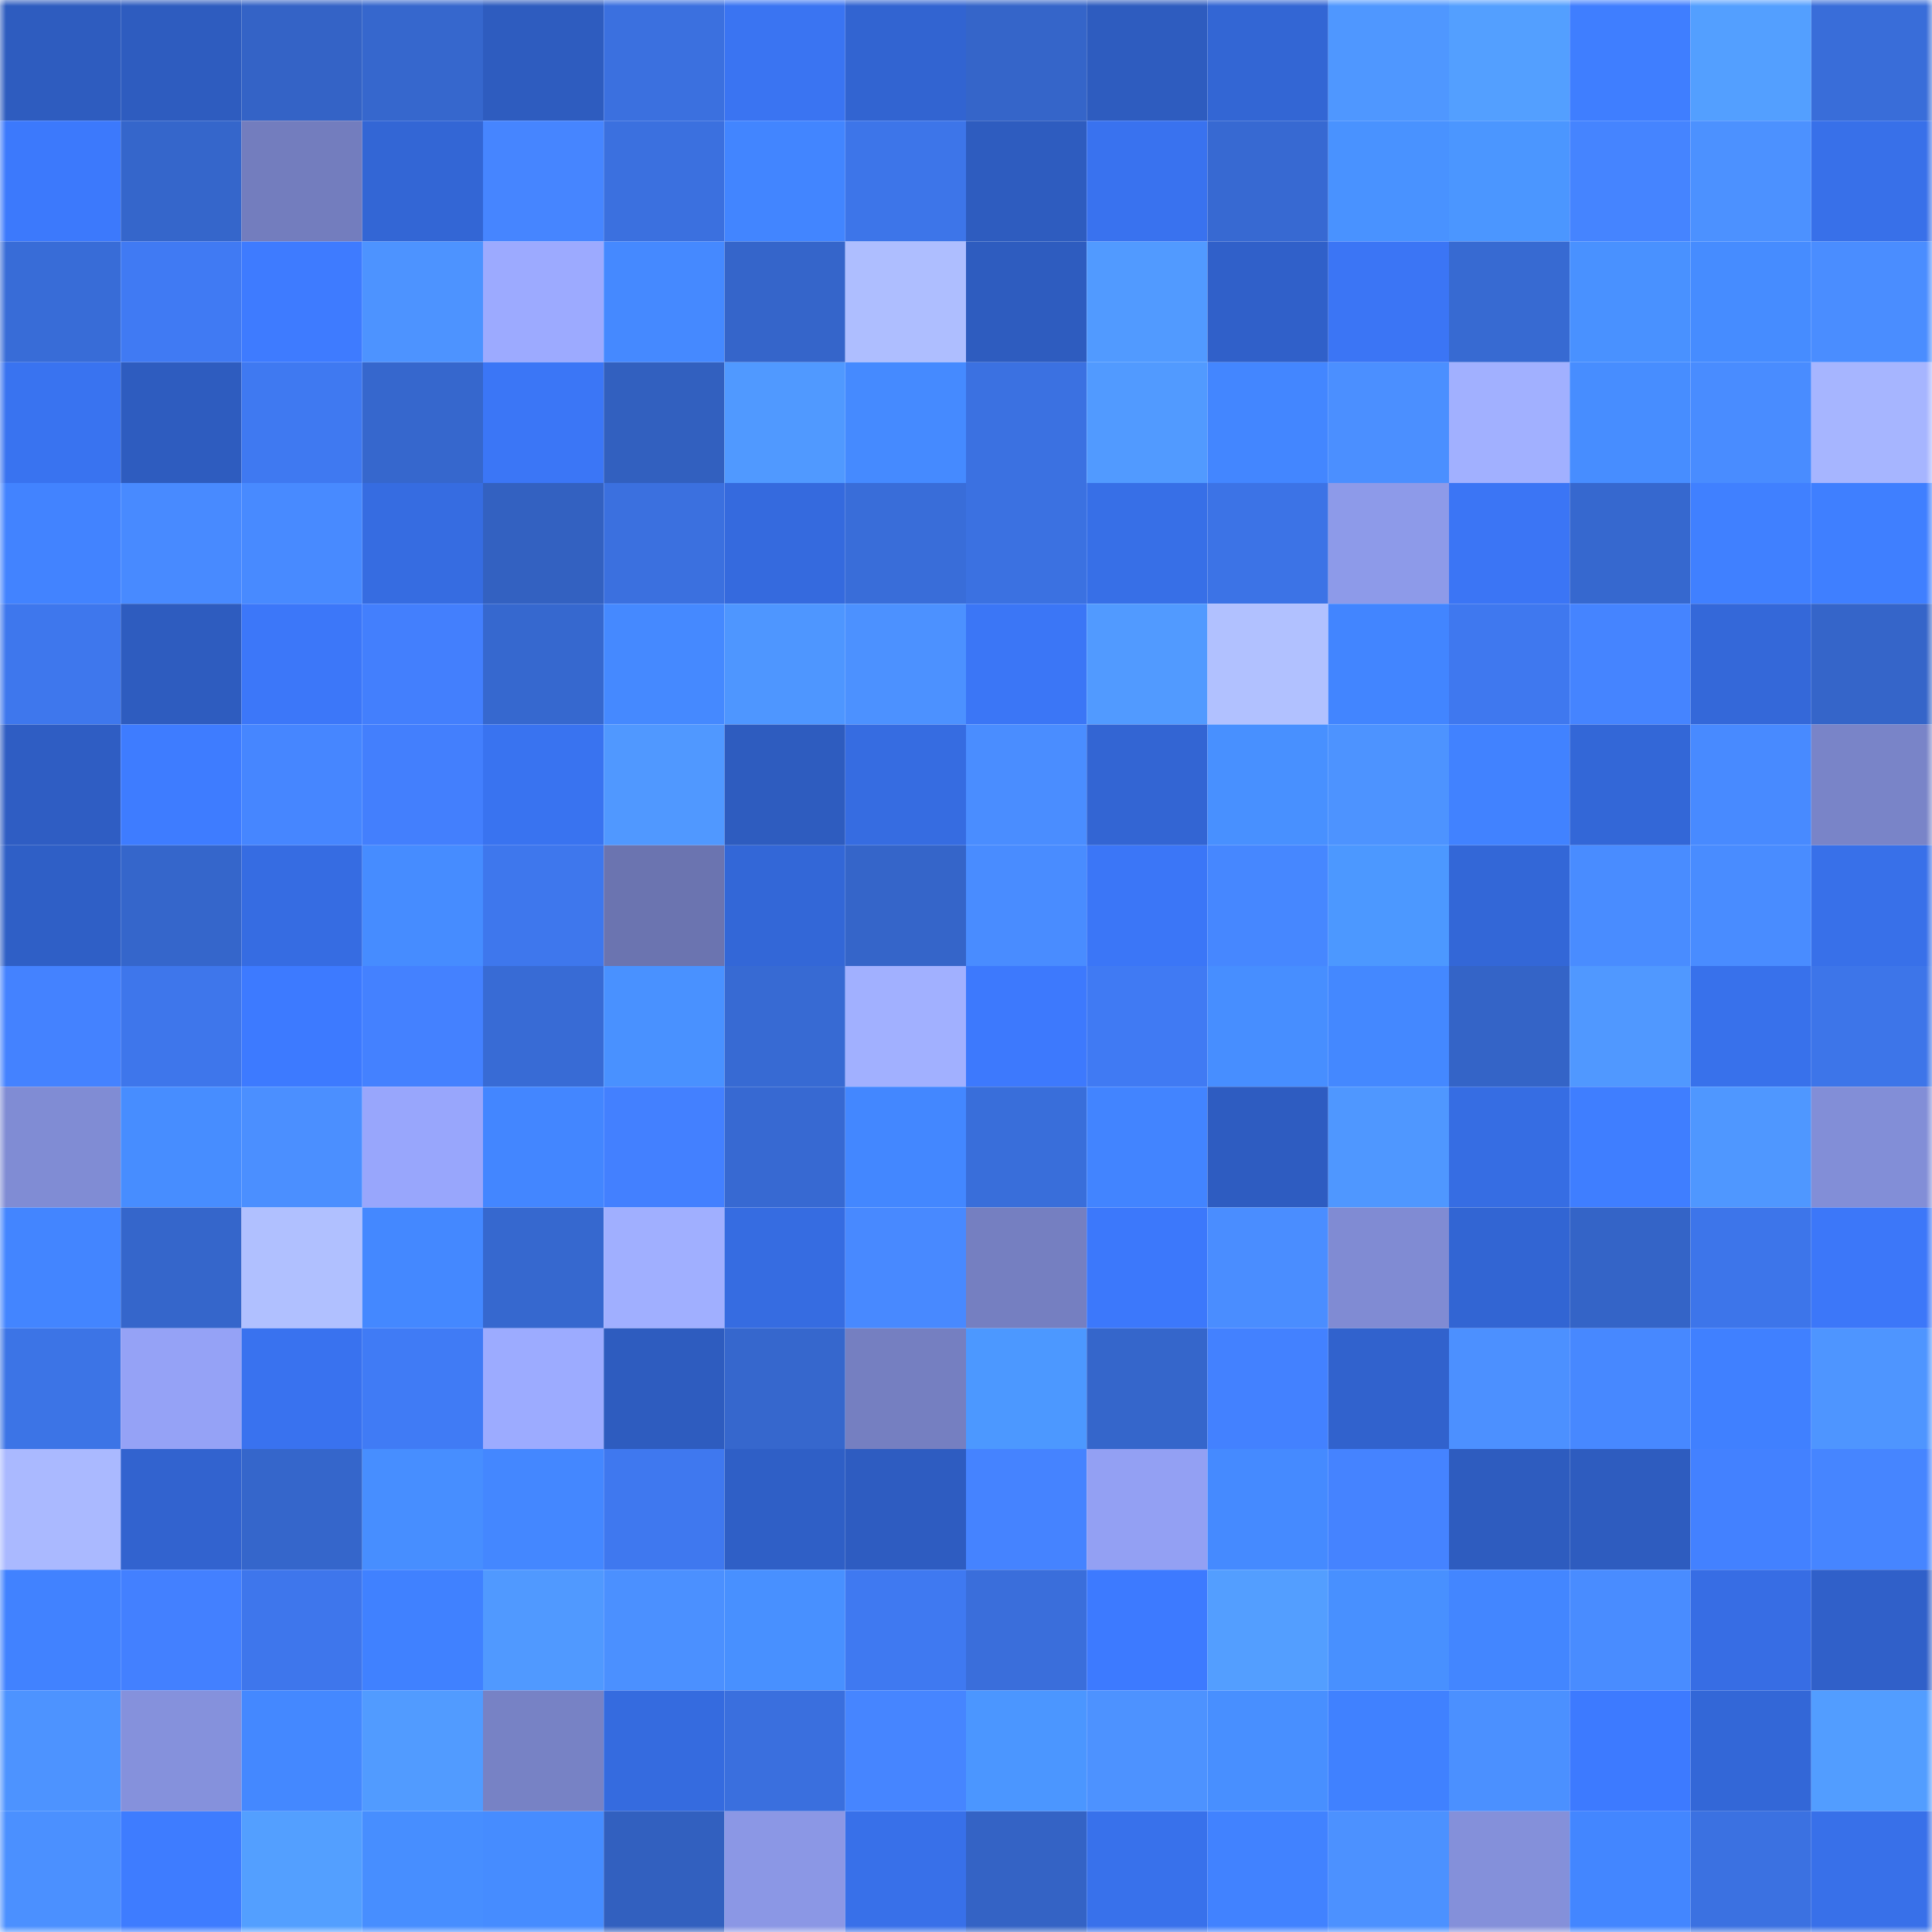 <svg viewBox="0 0 160 160" fill="none" role="img" xmlns="http://www.w3.org/2000/svg" width="240" height="240" name="basenames%2Cbadmintony.base.eth"><mask id="893375650" mask-type="alpha" maskUnits="userSpaceOnUse" x="0" y="0" width="160" height="160"><rect width="160" height="160" fill="#FFFFFF"></rect></mask><g mask="url(#893375650)"><rect x="0" y="0" width="10" height="10" fill="#2e5cbf"></rect><rect x="10" y="0" width="10" height="10" fill="#2e5cbf"></rect><rect x="20" y="0" width="10" height="10" fill="#3463c6"></rect><rect x="30" y="0" width="10" height="10" fill="#3667cd"></rect><rect x="40" y="0" width="10" height="10" fill="#2e5cbf"></rect><rect x="50" y="0" width="10" height="10" fill="#3b70df"></rect><rect x="60" y="0" width="10" height="10" fill="#3a74f2"></rect><rect x="70" y="0" width="10" height="10" fill="#3264d1"></rect><rect x="80" y="0" width="10" height="10" fill="#3565c9"></rect><rect x="90" y="0" width="10" height="10" fill="#2e5cbf"></rect><rect x="100" y="0" width="10" height="10" fill="#3366d4"></rect><rect x="110" y="0" width="10" height="10" fill="#4f97ff"></rect><rect x="120" y="0" width="10" height="10" fill="#539fff"></rect><rect x="130" y="0" width="10" height="10" fill="#3f7eff"></rect><rect x="140" y="0" width="10" height="10" fill="#539fff"></rect><rect x="150" y="0" width="10" height="10" fill="#396dd9"></rect><rect x="0" y="10" width="10" height="10" fill="#3c79fc"></rect><rect x="10" y="10" width="10" height="10" fill="#3566cb"></rect><rect x="20" y="10" width="10" height="10" fill="#737dbe"></rect><rect x="30" y="10" width="10" height="10" fill="#3366d5"></rect><rect x="40" y="10" width="10" height="10" fill="#4685ff"></rect><rect x="50" y="10" width="10" height="10" fill="#3b70df"></rect><rect x="60" y="10" width="10" height="10" fill="#4285ff"></rect><rect x="70" y="10" width="10" height="10" fill="#3d75e9"></rect><rect x="80" y="10" width="10" height="10" fill="#2e5cbf"></rect><rect x="90" y="10" width="10" height="10" fill="#3972ef"></rect><rect x="100" y="10" width="10" height="10" fill="#3769d2"></rect><rect x="110" y="10" width="10" height="10" fill="#4992ff"></rect><rect x="120" y="10" width="10" height="10" fill="#4b96ff"></rect><rect x="130" y="10" width="10" height="10" fill="#4584ff"></rect><rect x="140" y="10" width="10" height="10" fill="#4c91ff"></rect><rect x="150" y="10" width="10" height="10" fill="#3870e9"></rect><rect x="0" y="20" width="10" height="10" fill="#386cd7"></rect><rect x="10" y="20" width="10" height="10" fill="#407af3"></rect><rect x="20" y="20" width="10" height="10" fill="#3e7bff"></rect><rect x="30" y="20" width="10" height="10" fill="#4d93ff"></rect><rect x="40" y="20" width="10" height="10" fill="#9caaff"></rect><rect x="50" y="20" width="10" height="10" fill="#4589ff"></rect><rect x="60" y="20" width="10" height="10" fill="#3565ca"></rect><rect x="70" y="20" width="10" height="10" fill="#aebeff"></rect><rect x="80" y="20" width="10" height="10" fill="#2e5cbf"></rect><rect x="90" y="20" width="10" height="10" fill="#519aff"></rect><rect x="100" y="20" width="10" height="10" fill="#3060c9"></rect><rect x="110" y="20" width="10" height="10" fill="#3b75f5"></rect><rect x="120" y="20" width="10" height="10" fill="#376ad2"></rect><rect x="130" y="20" width="10" height="10" fill="#4991ff"></rect><rect x="140" y="20" width="10" height="10" fill="#468cff"></rect><rect x="150" y="20" width="10" height="10" fill="#4a8dff"></rect><rect x="0" y="30" width="10" height="10" fill="#3973f0"></rect><rect x="10" y="30" width="10" height="10" fill="#2e5cbf"></rect><rect x="20" y="30" width="10" height="10" fill="#3f79f1"></rect><rect x="30" y="30" width="10" height="10" fill="#3667cd"></rect><rect x="40" y="30" width="10" height="10" fill="#3b76f6"></rect><rect x="50" y="30" width="10" height="10" fill="#3260bf"></rect><rect x="60" y="30" width="10" height="10" fill="#5099ff"></rect><rect x="70" y="30" width="10" height="10" fill="#458aff"></rect><rect x="80" y="30" width="10" height="10" fill="#3b71e1"></rect><rect x="90" y="30" width="10" height="10" fill="#519aff"></rect><rect x="100" y="30" width="10" height="10" fill="#4386ff"></rect><rect x="110" y="30" width="10" height="10" fill="#4b8fff"></rect><rect x="120" y="30" width="10" height="10" fill="#a1b0ff"></rect><rect x="130" y="30" width="10" height="10" fill="#478dff"></rect><rect x="140" y="30" width="10" height="10" fill="#498cff"></rect><rect x="150" y="30" width="10" height="10" fill="#a6b5ff"></rect><rect x="0" y="40" width="10" height="10" fill="#4283ff"></rect><rect x="10" y="40" width="10" height="10" fill="#488aff"></rect><rect x="20" y="40" width="10" height="10" fill="#488aff"></rect><rect x="30" y="40" width="10" height="10" fill="#366ce1"></rect><rect x="40" y="40" width="10" height="10" fill="#3361c1"></rect><rect x="50" y="40" width="10" height="10" fill="#3b70df"></rect><rect x="60" y="40" width="10" height="10" fill="#356ade"></rect><rect x="70" y="40" width="10" height="10" fill="#396dd9"></rect><rect x="80" y="40" width="10" height="10" fill="#3b71e1"></rect><rect x="90" y="40" width="10" height="10" fill="#376fe7"></rect><rect x="100" y="40" width="10" height="10" fill="#3c73e6"></rect><rect x="110" y="40" width="10" height="10" fill="#8d9ae9"></rect><rect x="120" y="40" width="10" height="10" fill="#3b75f5"></rect><rect x="130" y="40" width="10" height="10" fill="#3668cf"></rect><rect x="140" y="40" width="10" height="10" fill="#4080ff"></rect><rect x="150" y="40" width="10" height="10" fill="#3f7fff"></rect><rect x="0" y="50" width="10" height="10" fill="#3e77ed"></rect><rect x="10" y="50" width="10" height="10" fill="#2e5cbf"></rect><rect x="20" y="50" width="10" height="10" fill="#3c77f9"></rect><rect x="30" y="50" width="10" height="10" fill="#437ffd"></rect><rect x="40" y="50" width="10" height="10" fill="#3668cf"></rect><rect x="50" y="50" width="10" height="10" fill="#4589ff"></rect><rect x="60" y="50" width="10" height="10" fill="#4e96ff"></rect><rect x="70" y="50" width="10" height="10" fill="#4c91ff"></rect><rect x="80" y="50" width="10" height="10" fill="#3b76f6"></rect><rect x="90" y="50" width="10" height="10" fill="#519aff"></rect><rect x="100" y="50" width="10" height="10" fill="#b1c1ff"></rect><rect x="110" y="50" width="10" height="10" fill="#4285ff"></rect><rect x="120" y="50" width="10" height="10" fill="#3f78ef"></rect><rect x="130" y="50" width="10" height="10" fill="#4584ff"></rect><rect x="140" y="50" width="10" height="10" fill="#3468d9"></rect><rect x="150" y="50" width="10" height="10" fill="#3565c9"></rect><rect x="0" y="60" width="10" height="10" fill="#2f5dc3"></rect><rect x="10" y="60" width="10" height="10" fill="#3e7cff"></rect><rect x="20" y="60" width="10" height="10" fill="#4686ff"></rect><rect x="30" y="60" width="10" height="10" fill="#437ffd"></rect><rect x="40" y="60" width="10" height="10" fill="#3973f0"></rect><rect x="50" y="60" width="10" height="10" fill="#5098ff"></rect><rect x="60" y="60" width="10" height="10" fill="#2e5cbf"></rect><rect x="70" y="60" width="10" height="10" fill="#366ce1"></rect><rect x="80" y="60" width="10" height="10" fill="#4a8dff"></rect><rect x="90" y="60" width="10" height="10" fill="#3365d3"></rect><rect x="100" y="60" width="10" height="10" fill="#4890ff"></rect><rect x="110" y="60" width="10" height="10" fill="#4d93ff"></rect><rect x="120" y="60" width="10" height="10" fill="#4182ff"></rect><rect x="130" y="60" width="10" height="10" fill="#3367d7"></rect><rect x="140" y="60" width="10" height="10" fill="#488aff"></rect><rect x="150" y="60" width="10" height="10" fill="#7984c8"></rect><rect x="0" y="70" width="10" height="10" fill="#2f5fc6"></rect><rect x="10" y="70" width="10" height="10" fill="#3566cb"></rect><rect x="20" y="70" width="10" height="10" fill="#366ce2"></rect><rect x="30" y="70" width="10" height="10" fill="#468cff"></rect><rect x="40" y="70" width="10" height="10" fill="#3e77ed"></rect><rect x="50" y="70" width="10" height="10" fill="#6b74b0"></rect><rect x="60" y="70" width="10" height="10" fill="#3367d7"></rect><rect x="70" y="70" width="10" height="10" fill="#3565c9"></rect><rect x="80" y="70" width="10" height="10" fill="#498cff"></rect><rect x="90" y="70" width="10" height="10" fill="#3b76f7"></rect><rect x="100" y="70" width="10" height="10" fill="#4687ff"></rect><rect x="110" y="70" width="10" height="10" fill="#4c98ff"></rect><rect x="120" y="70" width="10" height="10" fill="#3367d7"></rect><rect x="130" y="70" width="10" height="10" fill="#498cff"></rect><rect x="140" y="70" width="10" height="10" fill="#498cff"></rect><rect x="150" y="70" width="10" height="10" fill="#3870e9"></rect><rect x="0" y="80" width="10" height="10" fill="#4482ff"></rect><rect x="10" y="80" width="10" height="10" fill="#3e76eb"></rect><rect x="20" y="80" width="10" height="10" fill="#3d7aff"></rect><rect x="30" y="80" width="10" height="10" fill="#4481ff"></rect><rect x="40" y="80" width="10" height="10" fill="#386bd5"></rect><rect x="50" y="80" width="10" height="10" fill="#4991ff"></rect><rect x="60" y="80" width="10" height="10" fill="#376ad3"></rect><rect x="70" y="80" width="10" height="10" fill="#a1b0ff"></rect><rect x="80" y="80" width="10" height="10" fill="#3d79fd"></rect><rect x="90" y="80" width="10" height="10" fill="#407af3"></rect><rect x="100" y="80" width="10" height="10" fill="#478eff"></rect><rect x="110" y="80" width="10" height="10" fill="#4488ff"></rect><rect x="120" y="80" width="10" height="10" fill="#3464c7"></rect><rect x="130" y="80" width="10" height="10" fill="#5098ff"></rect><rect x="140" y="80" width="10" height="10" fill="#3871eb"></rect><rect x="150" y="80" width="10" height="10" fill="#3d75e9"></rect><rect x="0" y="90" width="10" height="10" fill="#808cd4"></rect><rect x="10" y="90" width="10" height="10" fill="#478dff"></rect><rect x="20" y="90" width="10" height="10" fill="#4b8fff"></rect><rect x="30" y="90" width="10" height="10" fill="#98a6fc"></rect><rect x="40" y="90" width="10" height="10" fill="#4386ff"></rect><rect x="50" y="90" width="10" height="10" fill="#4380ff"></rect><rect x="60" y="90" width="10" height="10" fill="#3769d2"></rect><rect x="70" y="90" width="10" height="10" fill="#4387ff"></rect><rect x="80" y="90" width="10" height="10" fill="#396eda"></rect><rect x="90" y="90" width="10" height="10" fill="#4284ff"></rect><rect x="100" y="90" width="10" height="10" fill="#2e5cc1"></rect><rect x="110" y="90" width="10" height="10" fill="#4f97ff"></rect><rect x="120" y="90" width="10" height="10" fill="#366de3"></rect><rect x="130" y="90" width="10" height="10" fill="#3f7eff"></rect><rect x="140" y="90" width="10" height="10" fill="#4f97ff"></rect><rect x="150" y="90" width="10" height="10" fill="#828ed7"></rect><rect x="0" y="100" width="10" height="10" fill="#4385ff"></rect><rect x="10" y="100" width="10" height="10" fill="#3566cb"></rect><rect x="20" y="100" width="10" height="10" fill="#b0c0ff"></rect><rect x="30" y="100" width="10" height="10" fill="#4488ff"></rect><rect x="40" y="100" width="10" height="10" fill="#3668cf"></rect><rect x="50" y="100" width="10" height="10" fill="#a0afff"></rect><rect x="60" y="100" width="10" height="10" fill="#366ce1"></rect><rect x="70" y="100" width="10" height="10" fill="#4889ff"></rect><rect x="80" y="100" width="10" height="10" fill="#757fc1"></rect><rect x="90" y="100" width="10" height="10" fill="#3c78fb"></rect><rect x="100" y="100" width="10" height="10" fill="#4a8dff"></rect><rect x="110" y="100" width="10" height="10" fill="#808bd3"></rect><rect x="120" y="100" width="10" height="10" fill="#3265d3"></rect><rect x="130" y="100" width="10" height="10" fill="#3464c7"></rect><rect x="140" y="100" width="10" height="10" fill="#3d75ea"></rect><rect x="150" y="100" width="10" height="10" fill="#3c77f9"></rect><rect x="0" y="110" width="10" height="10" fill="#3c74e6"></rect><rect x="10" y="110" width="10" height="10" fill="#95a2f6"></rect><rect x="20" y="110" width="10" height="10" fill="#3972ef"></rect><rect x="30" y="110" width="10" height="10" fill="#407bf5"></rect><rect x="40" y="110" width="10" height="10" fill="#9cabff"></rect><rect x="50" y="110" width="10" height="10" fill="#2e5cbf"></rect><rect x="60" y="110" width="10" height="10" fill="#3667cd"></rect><rect x="70" y="110" width="10" height="10" fill="#757fc1"></rect><rect x="80" y="110" width="10" height="10" fill="#4c98ff"></rect><rect x="90" y="110" width="10" height="10" fill="#3566cb"></rect><rect x="100" y="110" width="10" height="10" fill="#4381ff"></rect><rect x="110" y="110" width="10" height="10" fill="#3162cd"></rect><rect x="120" y="110" width="10" height="10" fill="#4c90ff"></rect><rect x="130" y="110" width="10" height="10" fill="#4788ff"></rect><rect x="140" y="110" width="10" height="10" fill="#4080ff"></rect><rect x="150" y="110" width="10" height="10" fill="#4e95ff"></rect><rect x="0" y="120" width="10" height="10" fill="#aab9ff"></rect><rect x="10" y="120" width="10" height="10" fill="#3263cf"></rect><rect x="20" y="120" width="10" height="10" fill="#3566cb"></rect><rect x="30" y="120" width="10" height="10" fill="#478eff"></rect><rect x="40" y="120" width="10" height="10" fill="#4487ff"></rect><rect x="50" y="120" width="10" height="10" fill="#3f78ef"></rect><rect x="60" y="120" width="10" height="10" fill="#2f5fc6"></rect><rect x="70" y="120" width="10" height="10" fill="#2e5cc1"></rect><rect x="80" y="120" width="10" height="10" fill="#4583ff"></rect><rect x="90" y="120" width="10" height="10" fill="#93a0f3"></rect><rect x="100" y="120" width="10" height="10" fill="#458aff"></rect><rect x="110" y="120" width="10" height="10" fill="#4583ff"></rect><rect x="120" y="120" width="10" height="10" fill="#2e5cbf"></rect><rect x="130" y="120" width="10" height="10" fill="#2e5cbf"></rect><rect x="140" y="120" width="10" height="10" fill="#4381ff"></rect><rect x="150" y="120" width="10" height="10" fill="#4685ff"></rect><rect x="0" y="130" width="10" height="10" fill="#4182ff"></rect><rect x="10" y="130" width="10" height="10" fill="#4380ff"></rect><rect x="20" y="130" width="10" height="10" fill="#3e76ec"></rect><rect x="30" y="130" width="10" height="10" fill="#4081ff"></rect><rect x="40" y="130" width="10" height="10" fill="#5099ff"></rect><rect x="50" y="130" width="10" height="10" fill="#4b90ff"></rect><rect x="60" y="130" width="10" height="10" fill="#4890ff"></rect><rect x="70" y="130" width="10" height="10" fill="#3f79f1"></rect><rect x="80" y="130" width="10" height="10" fill="#3a6edb"></rect><rect x="90" y="130" width="10" height="10" fill="#3d7aff"></rect><rect x="100" y="130" width="10" height="10" fill="#539eff"></rect><rect x="110" y="130" width="10" height="10" fill="#4890ff"></rect><rect x="120" y="130" width="10" height="10" fill="#4386ff"></rect><rect x="130" y="130" width="10" height="10" fill="#498cff"></rect><rect x="140" y="130" width="10" height="10" fill="#376de4"></rect><rect x="150" y="130" width="10" height="10" fill="#3060c9"></rect><rect x="0" y="140" width="10" height="10" fill="#4d93ff"></rect><rect x="10" y="140" width="10" height="10" fill="#8591dc"></rect><rect x="20" y="140" width="10" height="10" fill="#4488ff"></rect><rect x="30" y="140" width="10" height="10" fill="#519bff"></rect><rect x="40" y="140" width="10" height="10" fill="#7782c5"></rect><rect x="50" y="140" width="10" height="10" fill="#356bdf"></rect><rect x="60" y="140" width="10" height="10" fill="#3a6fde"></rect><rect x="70" y="140" width="10" height="10" fill="#4685ff"></rect><rect x="80" y="140" width="10" height="10" fill="#4b96ff"></rect><rect x="90" y="140" width="10" height="10" fill="#4d92ff"></rect><rect x="100" y="140" width="10" height="10" fill="#488fff"></rect><rect x="110" y="140" width="10" height="10" fill="#4081ff"></rect><rect x="120" y="140" width="10" height="10" fill="#4b90ff"></rect><rect x="130" y="140" width="10" height="10" fill="#3d7aff"></rect><rect x="140" y="140" width="10" height="10" fill="#3367d7"></rect><rect x="150" y="140" width="10" height="10" fill="#529dff"></rect><rect x="0" y="150" width="10" height="10" fill="#4b90ff"></rect><rect x="10" y="150" width="10" height="10" fill="#3e7cff"></rect><rect x="20" y="150" width="10" height="10" fill="#539fff"></rect><rect x="30" y="150" width="10" height="10" fill="#478eff"></rect><rect x="40" y="150" width="10" height="10" fill="#468cff"></rect><rect x="50" y="150" width="10" height="10" fill="#3260bf"></rect><rect x="60" y="150" width="10" height="10" fill="#8b97e5"></rect><rect x="70" y="150" width="10" height="10" fill="#3870e9"></rect><rect x="80" y="150" width="10" height="10" fill="#3463c5"></rect><rect x="90" y="150" width="10" height="10" fill="#3871eb"></rect><rect x="100" y="150" width="10" height="10" fill="#4182ff"></rect><rect x="110" y="150" width="10" height="10" fill="#4c91ff"></rect><rect x="120" y="150" width="10" height="10" fill="#8490da"></rect><rect x="130" y="150" width="10" height="10" fill="#4386ff"></rect><rect x="140" y="150" width="10" height="10" fill="#3b71e1"></rect><rect x="150" y="150" width="10" height="10" fill="#3870e9"></rect></g></svg>